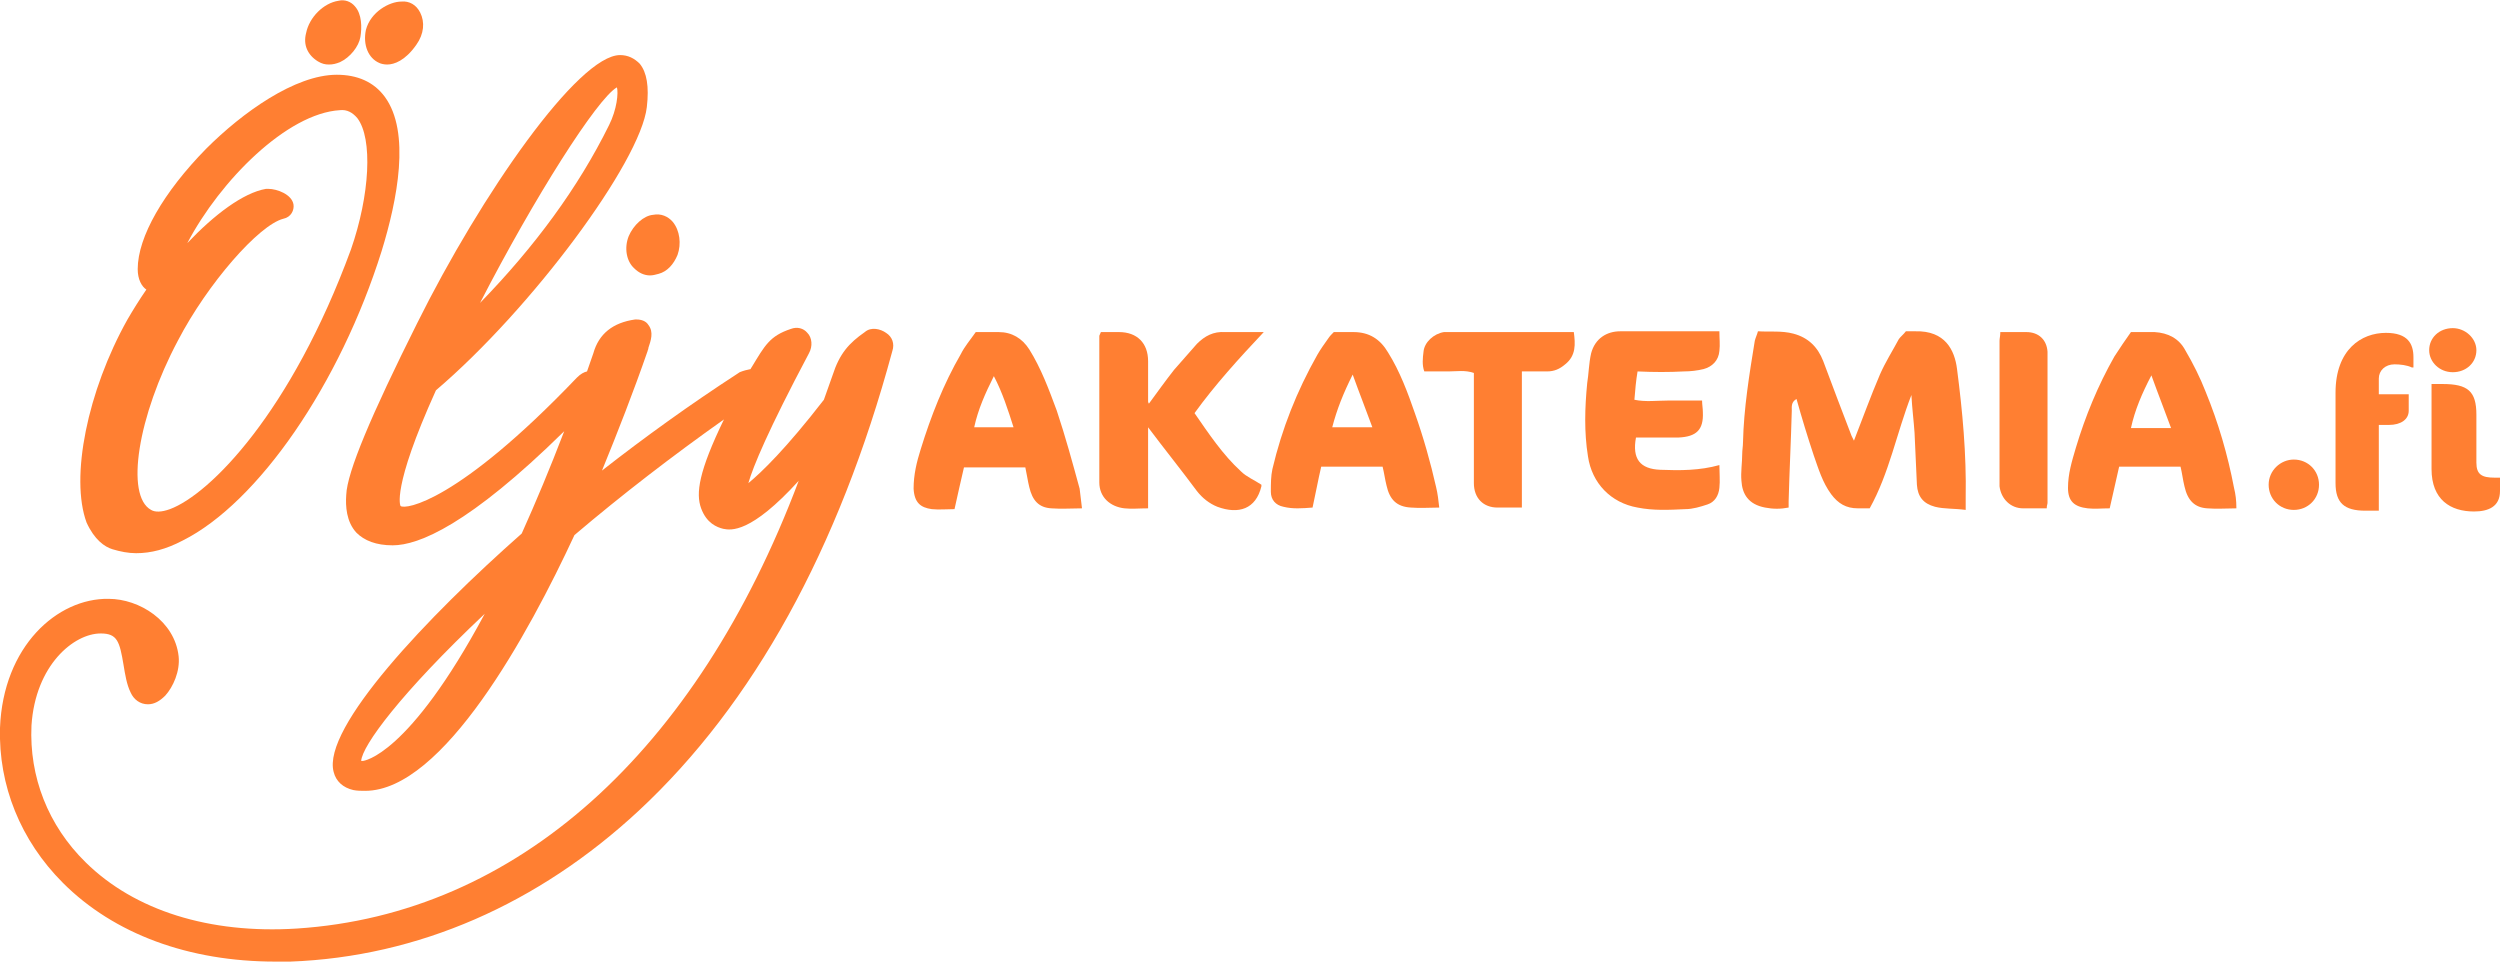 <?xml version="1.0" encoding="utf-8"?>
<!-- Generator: Adobe Illustrator 25.2.0, SVG Export Plug-In . SVG Version: 6.00 Build 0)  -->
<svg version="1.0" id="Layer_1" xmlns="http://www.w3.org/2000/svg" xmlns:xlink="http://www.w3.org/1999/xlink" x="0px" y="0px"
	 viewBox="0 0 317.7 122.2" enable-background="new 0 0 317.7 122.2" xml:space="preserve">
<g>
	<g>
		<path fill="#FF7F32" d="M79.9,30c-0.6,1.5-0.3,3.2,0.7,4.1c0.6,0.6,1.3,0.9,2,0.9c0.4,0,0.7-0.1,1.1-0.2c1.1-0.3,1.9-1.2,2.4-2.4
			c0.5-1.4,0.3-3.1-0.6-4.2c-0.6-0.7-1.5-1.1-2.5-0.9C81.8,27.4,80.5,28.6,79.9,30z"/>
		<path fill="#FF7F32" d="M48.2,8c0.2,0.1,0.6,0.2,1,0.2c0.9,0,2.3-0.5,3.7-2.5c1-1.4,1.1-2.9,0.5-4.1C52.9,0.6,52,0.1,51,0.2
			c-1.5,0-3.9,1.3-4.5,3.6C46.1,5.7,46.8,7.4,48.2,8z"/>
		<path fill="#FF7F32" d="M40.4,7.8L40.4,7.8c0.5,0.3,0.9,0.4,1.4,0.4c0.5,0,0.9-0.1,1.4-0.3c1.3-0.6,2.4-2,2.6-3.2
			C46,3.5,46,1.8,45.1,0.8c-0.5-0.6-1.3-0.9-2.1-0.7c-1.9,0.3-3.7,2.1-4.1,4.1C38.5,5.7,39.1,7,40.4,7.8z"/>
		<path fill="#FF7F32" d="M14.3,69.8c1,0.3,2,0.5,3,0.5c1.9,0,3.8-0.5,5.9-1.6c9.6-4.8,20-19.9,25.3-36.8c2-6.5,3.7-15.1,0.4-19.6
			c-1.4-1.9-3.5-2.8-6.1-2.8c-5.3,0-12,4.8-16.6,9.4c-5.4,5.5-8.7,11.2-8.7,15.3c0,1.3,0.5,2.2,1.1,2.6c-0.9,1.3-1.7,2.6-2.4,3.8
			c-5.1,9.1-7.3,20.1-5.2,25.8C12,68.6,13.3,69.5,14.3,69.8z M22.6,43.3C26.4,36,32.9,28.6,36,27.8c1-0.2,1.4-1.1,1.3-1.8
			c-0.2-1.3-2.1-2-3.2-2c-0.1,0-0.1,0-0.2,0l-0.1,0c-2.9,0.5-6.6,3.3-10,6.9c4.2-8,12.7-16.5,19.4-16.9c0.9-0.1,1.6,0.3,2.2,1
			c2,2.6,1.6,9.8-0.8,16.7C37,52.4,26.7,62.8,21.6,64.7c-1.1,0.4-1.9,0.4-2.4,0.1C15.9,63,17.5,52.9,22.6,43.3z"/>
		<path fill="#FF7F32" d="M112.6,42.3c-0.7-0.5-1.9-0.8-2.7-0.1c-2,1.4-3.2,2.7-4.1,5.5l-1.1,3.1c-4.8,6.2-7.9,9.2-9.6,10.6
			c0.6-2.1,2.5-6.7,7.7-16.5c0.5-0.9,0.4-2-0.2-2.6c-0.5-0.6-1.3-0.8-2.1-0.5c-2.7,0.9-3.3,2.1-5,4.9c0,0-0.1,0.1-0.1,0.2
			c-0.5,0.1-0.9,0.2-1.4,0.4l-0.3,0.2c-6,3.9-11.7,8-17.2,12.3c2-4.9,4-10,5.8-15.2c0-0.1,0.1-0.2,0.1-0.4c0.3-0.9,0.7-2,0-2.9
			c-0.3-0.5-0.9-0.7-1.5-0.7l-0.2,0c-2.8,0.4-4.6,1.8-5.3,4.3c-0.3,0.8-0.5,1.5-0.8,2.3c-0.4,0.1-0.8,0.3-1.3,0.8
			C58.2,63.8,51.5,64.8,50.9,64.3c0,0-1.2-2.1,4.5-14.7c12.1-10.3,26-29,26.8-36c0.3-2.6,0-4.4-0.9-5.5C80.6,7.4,79.8,7,78.8,7
			C73.5,7,61.2,24.6,53,41.1c-5.8,11.6-8.9,18.9-9,21.8c-0.1,1.4,0,3.4,1.3,4.8c1,1,2.5,1.6,4.6,1.6c0,0,0,0,0,0
			c3.3,0,9.7-2.6,21.8-14.5c-1.8,4.7-3.6,9-5.4,13C54.4,78.3,40.9,92.5,42.4,98.1c0.3,1.2,1.2,2,2.5,2.3c0.5,0.1,1,0.1,1.5,0.1
			c9.9,0,20.8-20,26.6-32.5C79,62.9,85.5,57.9,92,53.3c-3.2,6.6-3.6,9.4-2.9,11.3c0.7,1.9,2,2.4,2.8,2.6c1,0.2,3.5,0.6,9.6-6.1
			C88.5,95.6,65.6,116.2,37.7,118c-11.1,0.7-20.6-2.3-26.8-8.4c-4.8-4.7-7.2-10.9-6.9-17.4c0.5-7.7,5.4-11.7,8.8-11.7c0,0,0,0,0,0
			c2.1,0,2.4,1,2.9,4c0.2,1.2,0.4,2.5,0.9,3.5c0.4,0.9,1.2,1.5,2.2,1.5c0.8,0,1.5-0.4,2.2-1.1c1-1.1,1.9-3.1,1.7-5
			c-0.5-4.5-5-7.3-8.9-7.3c0,0,0,0,0,0C7.3,76,0.4,82.1,0,92.5c-0.2,7.3,2.6,14.3,8,19.7c6.5,6.5,16,10,27,10c0.6,0,1.3,0,1.9,0
			c16.2-0.6,31.5-7.3,44.3-19.2c14.5-13.5,25.4-33.2,32.2-58.4C113.7,43.7,113.4,42.8,112.6,42.3z M78.4,11.1c0.2,0.7,0,2.8-1,4.8
			c-3.9,7.9-9.4,15.4-16.4,22.6C67.9,25.1,75.9,12.5,78.4,11.1z M46.1,96.7c-0.1,0-0.1,0-0.2,0c0.1-1.9,5-8.6,15.7-18.7
			C51.9,96.1,46.2,96.7,46.1,96.7z"/>
		<path fill="#FF7F32" d="M248.7,46.9c-0.3-2.4-1.5-4.9-5.3-4.8c-0.4,0-0.8,0-1.2,0c-0.3,0.4-0.7,0.7-0.9,1
			c-0.8,1.5-1.7,2.9-2.4,4.5c-1.2,2.8-2.2,5.6-3.3,8.4c-0.1-0.2-0.2-0.4-0.3-0.6c-1.2-3.1-2.4-6.3-3.6-9.5c-0.7-1.8-1.9-3-3.8-3.5
			c-1.5-0.4-3-0.2-4.5-0.3c-0.1,0.4-0.3,0.8-0.4,1.2c-0.7,4.3-1.4,8.6-1.5,12.9c0,0.5-0.1,1-0.1,1.5c0,1.1-0.2,2.3-0.1,3.4
			c0.1,1.7,0.9,3,3,3.4c1,0.2,2,0.2,3,0c0-0.3,0-0.6,0-0.8c0.1-3.8,0.3-7.7,0.4-11.5c0-0.5-0.1-1.1,0.6-1.5c0.7,2.5,1.4,4.8,2.2,7.2
			c0.6,1.7,1.1,3.4,2.2,4.9c0.9,1.2,1.9,1.8,3.4,1.8c0.5,0,1,0,1.5,0c2.5-4.5,3.4-9.5,5.3-14.4c0.1,1.8,0.3,3.3,0.4,4.8
			c0.1,2.2,0.2,4.4,0.3,6.6c0.1,1.5,0.8,2.4,2.3,2.8c1.2,0.3,2.4,0.2,3.9,0.4c0-0.7,0-1.2,0-1.6C249.9,57.7,249.4,52.3,248.7,46.9z"
			/>
		<path fill="#FF7F32" d="M155.7,42.2c-1.5-0.1-2.6,0.5-3.6,1.5c-1,1.1-1.9,2.2-2.9,3.3c-1.1,1.4-2.1,2.8-3.2,4.3
			c-0.1-0.2-0.1-0.2-0.1-0.3c0-1.7,0-3.4,0-5.1c0-2.3-1.4-3.7-3.7-3.7c-0.7,0-1.5,0-2.3,0c-0.1,0.3-0.2,0.4-0.2,0.5
			c0,6.2,0,12.4,0,18.6c0,1.9,1.4,3.1,3.2,3.3c0.9,0.1,1.9,0,3,0V54.3c2.1,2.8,4.2,5.4,6.2,8.1c0.7,0.9,1.6,1.6,2.6,2
			c2.7,1,4.9,0.3,5.6-2.6c0-0.1,0-0.2,0-0.2c-0.9-0.6-1.9-1-2.6-1.7c-2.3-2.1-4.1-4.8-5.9-7.4c2.6-3.6,5.6-6.9,8.8-10.3
			C158.8,42.2,157.2,42.2,155.7,42.2z"/>
		<path fill="#FF7F32" d="M134.3,52.2c-1-2.7-2-5.4-3.5-7.8c-0.9-1.4-2.2-2.2-3.9-2.2c-1,0-1.9,0-2.9,0c-0.7,1-1.4,1.8-1.9,2.8
			c-2.2,3.8-3.8,7.9-5.1,12.1c-0.5,1.6-0.9,3.2-0.9,5c0.1,1.8,0.9,2.4,2.3,2.6c0.9,0.1,1.9,0,2.9,0c0.4-1.8,0.8-3.6,1.2-5.3h7.8
			c0.2,0.9,0.3,1.7,0.5,2.5c0.4,1.7,1.2,2.6,2.8,2.7c1.3,0.1,2.6,0,3.9,0c-0.1-0.9-0.2-1.7-0.3-2.5
			C136.3,58.8,135.4,55.5,134.3,52.2z M123.8,54.3c0.5-2.3,1.4-4.3,2.5-6.5c1.1,2.1,1.8,4.3,2.5,6.5H123.8z"/>
		<path fill="#FF7F32" d="M179.8,52.5c-0.9-2.6-1.9-5.3-3.4-7.7c-1-1.7-2.4-2.6-4.4-2.6c-0.8,0-1.7,0-2.5,0
			c-0.3,0.3-0.5,0.5-0.7,0.8c-0.5,0.7-1,1.4-1.4,2.1c-2.6,4.6-4.5,9.4-5.7,14.5c-0.2,0.9-0.2,1.9-0.2,2.9c0,1,0.6,1.7,1.6,1.9
			c1.2,0.3,2.4,0.2,3.7,0.1c0.4-1.8,0.7-3.5,1.1-5.2h7.8c0.2,0.8,0.3,1.6,0.5,2.4c0.4,1.8,1.3,2.7,3.1,2.8c1.2,0.1,2.4,0,3.6,0
			c-0.1-0.9-0.2-1.8-0.4-2.6C181.8,58.8,180.9,55.6,179.8,52.5z M169.3,54.3c0.6-2.3,1.4-4.3,2.6-6.7c0.9,2.5,1.7,4.5,2.5,6.7H169.3
			z"/>
		<path fill="#FF7F32" d="M283.9,62c-0.8-4.2-2-8.3-3.6-12.2c-0.7-1.8-1.6-3.6-2.6-5.3c-0.8-1.5-2.2-2.2-3.9-2.3c-1,0-1.9,0-3,0
			c-0.7,1-1.4,2-2.1,3.1c-2.1,3.7-3.7,7.6-4.9,11.6c-0.5,1.7-1,3.3-1,5.1c0,1.7,0.8,2.4,2.5,2.6c0.9,0.1,1.8,0,2.8,0
			c0.4-1.8,0.8-3.5,1.2-5.3h7.8c0.2,0.8,0.3,1.7,0.5,2.5c0.4,1.8,1.3,2.7,2.9,2.8c1.2,0.1,2.5,0,3.7,0
			C284.2,63.6,284.1,62.8,283.9,62z M270.8,54.4c0.5-2.3,1.4-4.4,2.6-6.7c0.9,2.5,1.7,4.5,2.5,6.7H270.8z"/>
		<path fill="#FF7F32" d="M214,47.2c0.8,0,1.7-0.1,2.5-0.3c1.1-0.3,1.9-1.1,2-2.3c0.1-0.8,0-1.6,0-2.5c-4.3,0-8.5,0-12.6,0
			c-1.7,0-3.2,0.9-3.7,2.8c-0.3,1.3-0.3,2.6-0.5,3.8c-0.3,3.1-0.4,6.2,0.1,9.3c0.5,3.4,2.9,5.9,6.3,6.5c2,0.4,4,0.3,6.1,0.2
			c0.9,0,1.9-0.3,2.8-0.6c0.9-0.3,1.4-1.1,1.5-2.1c0.1-0.9,0-1.9,0-2.9c-2.5,0.7-5,0.7-7.5,0.6c-2.6-0.1-3.6-1.4-3.1-4.1
			c0.4,0,0.8,0,1.2,0c1.4,0,2.8,0,4.2,0c2.3-0.1,3.2-1,3.1-3.2c0-0.5-0.1-1-0.1-1.5c-1.5,0-2.9,0-4.3,0c-1.4,0-2.9,0.2-4.3-0.1
			c0.1-1.3,0.2-2.4,0.4-3.6C210.2,47.3,212.1,47.3,214,47.2z"/>
		<path fill="#FF7F32" d="M199.3,42.2c-4.9,0-9.8,0-14.8,0c-0.3,0-0.7,0-1,0c-1.3,0.2-2.5,1.3-2.6,2.5c-0.1,0.8-0.2,1.7,0.1,2.5
			c1.1,0,2.1,0,3.1,0c1,0,2.1-0.2,3.2,0.2c0,1,0,1.9,0,2.8c0,3.7,0,7.5,0,11.2c0,1.9,1.2,3.1,3,3.1c1,0,1.9,0,3.1,0v-5.9
			c0-1.9,0-3.7,0-5.6c0-1.9,0-3.8,0-5.8c1.2,0,2.2,0,3.2,0c0.9,0,1.6-0.3,2.3-0.9c1.4-1.1,1.3-2.6,1.1-4.1
			C199.7,42.2,199.5,42.2,199.3,42.2z"/>
		<path fill="#FF7F32" d="M257.5,42.2c-1.1,0-2.1,0-3.3,0c0,0.5-0.1,0.8-0.1,1.1c0,5.8,0,11.7,0,17.5c0,0.3,0,0.7,0,1
			c0.2,1.6,1.4,2.8,3,2.8c1,0,1.9,0,3,0c0-0.4,0.1-0.5,0.1-0.7c0-6.2,0-12.3,0-18.5c0-0.2,0-0.5,0-0.7
			C260.1,43.2,259.1,42.2,257.5,42.2z"/>
	</g>
	<g>
		<path fill="#FF7F32" d="M291.5,58.4c1.8,0,3.2,1.4,3.2,3.2c0,1.8-1.4,3.2-3.2,3.2c-1.8,0-3.2-1.4-3.2-3.2
			C288.3,59.8,289.8,58.4,291.5,58.4z"/>
		<path fill="#FF7F32" d="M306.5,46.7c-0.6-0.3-1.5-0.4-2.2-0.4c-1.2,0-2,0.8-2,1.8v2h3.8v2.1c0,1.1-1,1.8-2.5,1.8h-1.3v10.9h-1.7
			c-2.7,0-3.8-1-3.8-3.5V49.9c0-5.5,3.3-7.6,6.4-7.6c2.8,0,3.5,1.4,3.5,3.1v1.3H306.5z"/>
		<path fill="#FF7F32" d="M311.7,47.3c-1.7,0-3-1.3-3-2.8c0-1.6,1.3-2.8,3-2.8c1.6,0,3,1.3,3,2.8C314.7,46.1,313.4,47.3,311.7,47.3z
			"/>
		<path fill="#FF7F32" d="M314.4,65c-3,0-5.4-1.5-5.4-5.4V48.8h1.4c3.2,0,4.3,0.9,4.3,3.9v6.1c0,1.5,0.7,1.9,2.3,1.9h0.7v1.7
			C317.7,64.4,316.2,65,314.4,65z"/>
	</g>
</g>
</svg>
